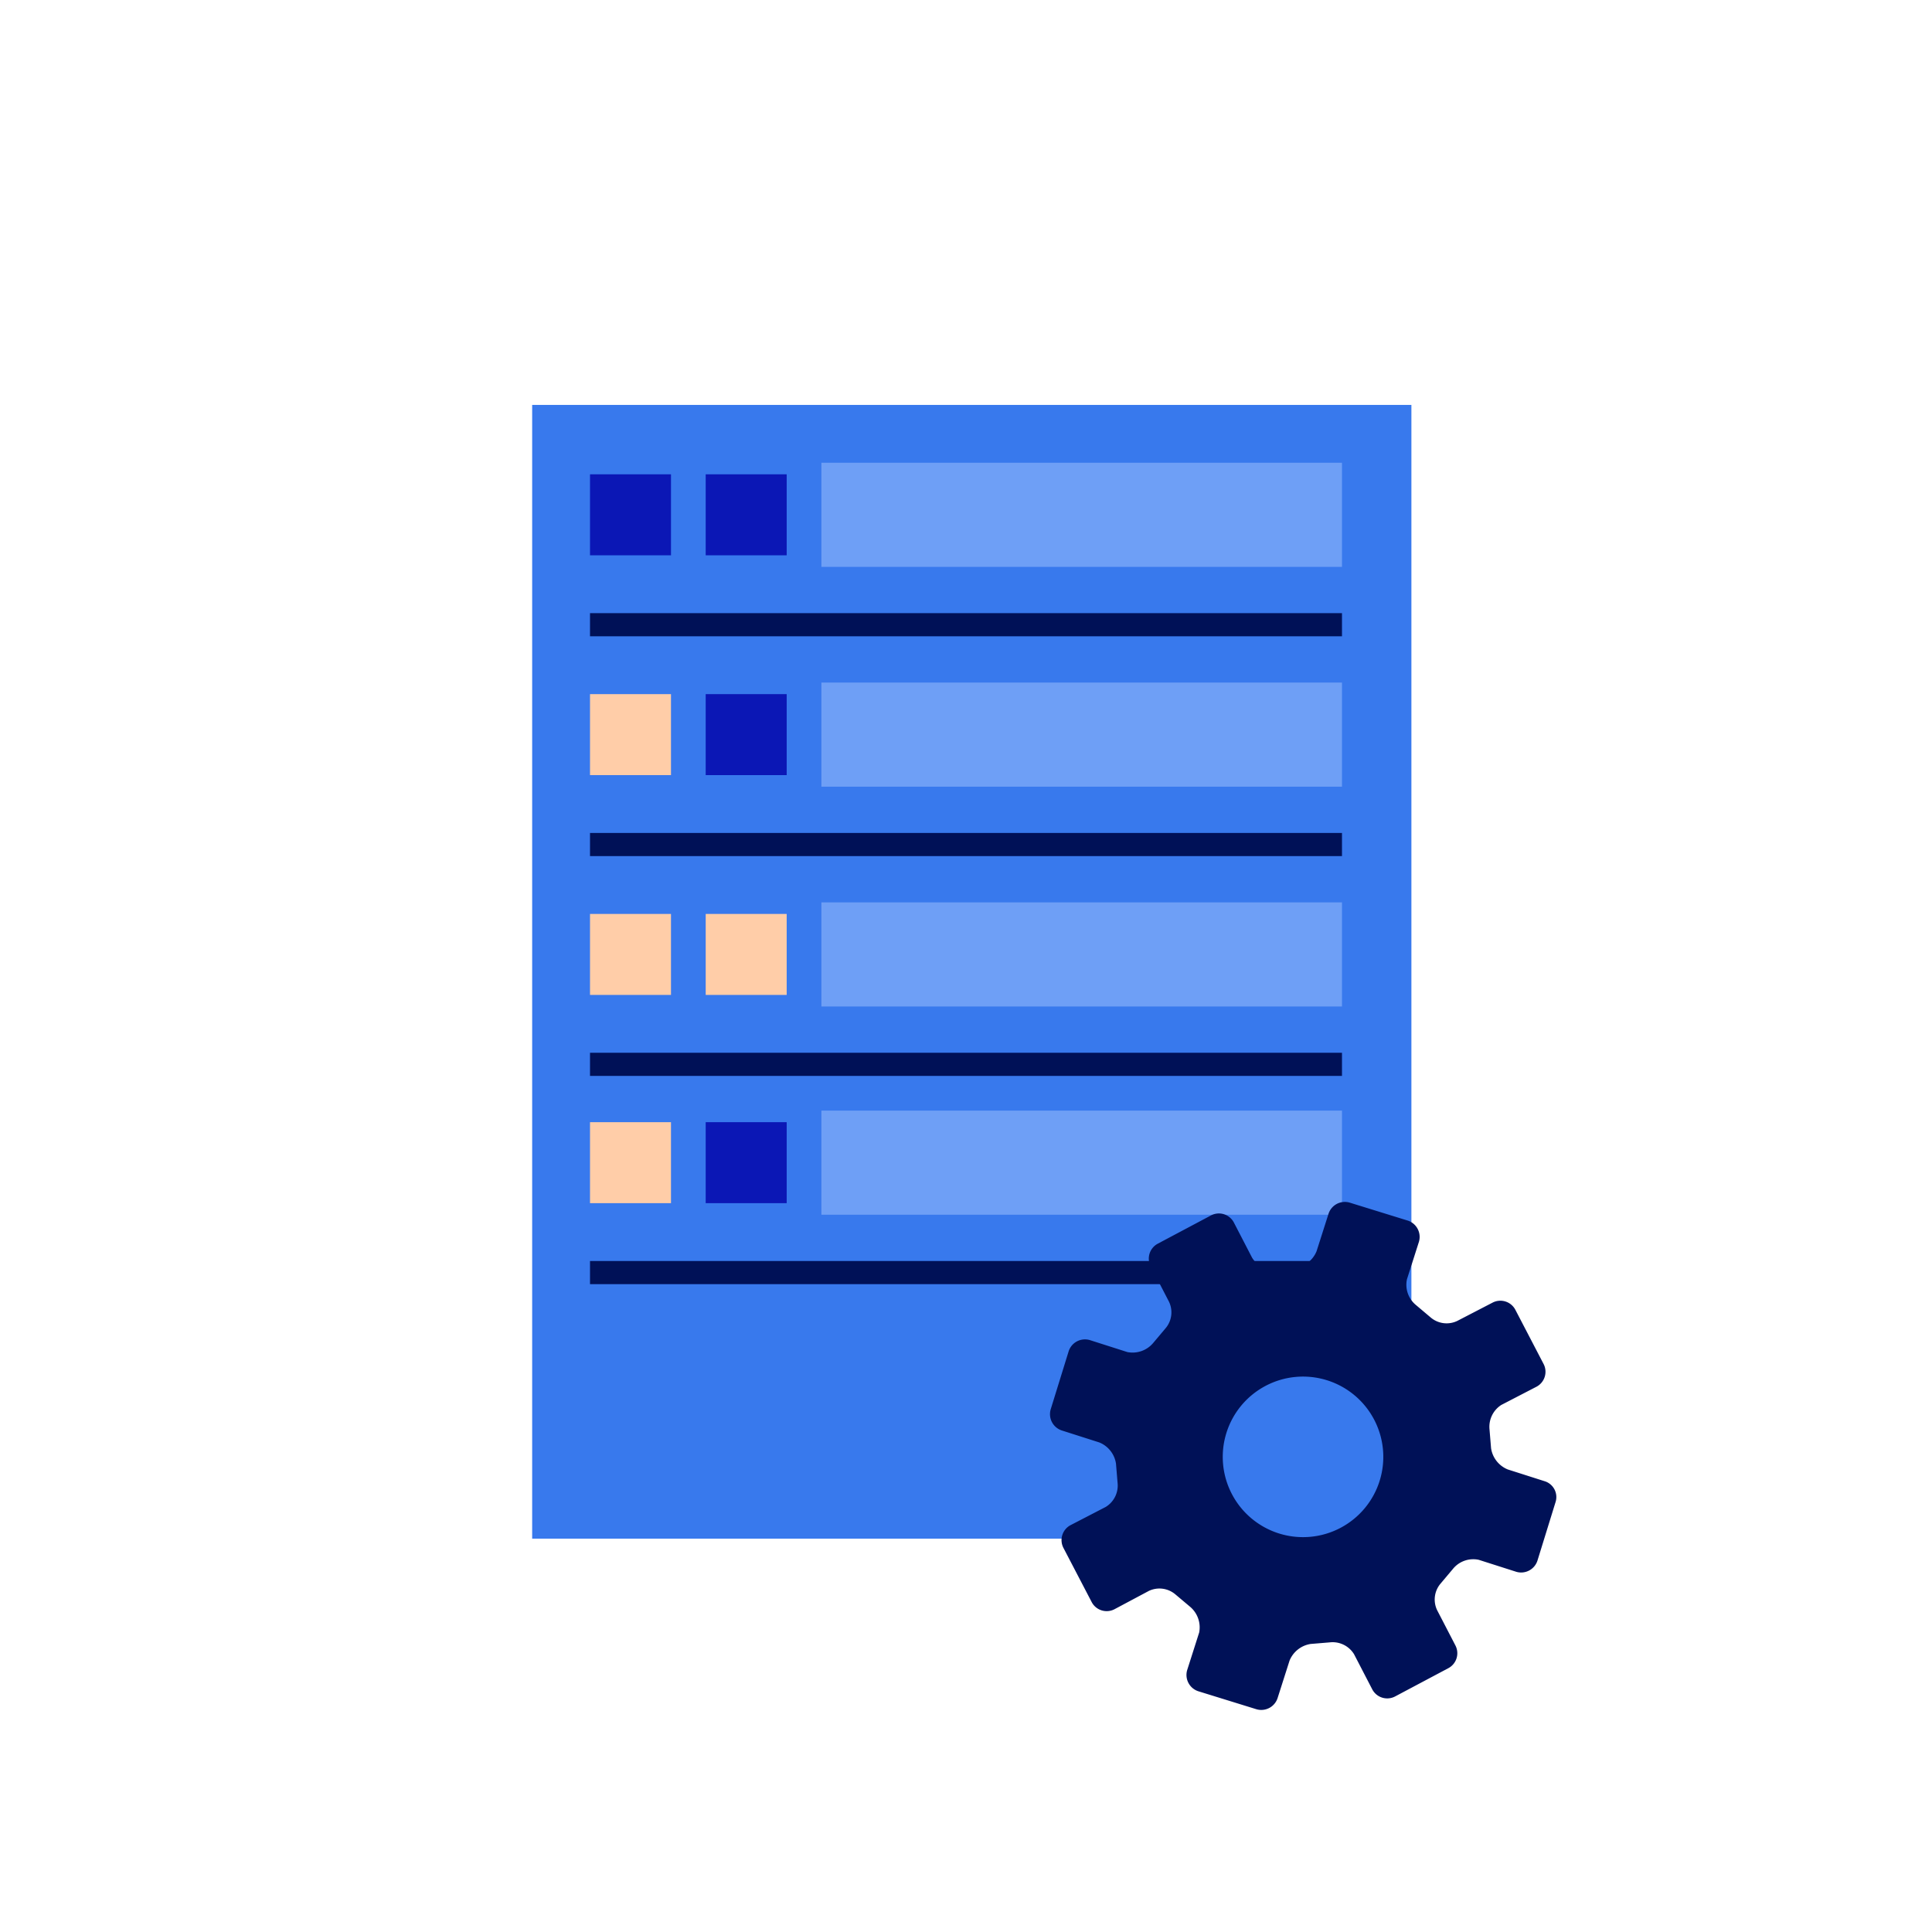 <svg xmlns="http://www.w3.org/2000/svg" width="167" height="167" viewBox="0 0 167 167">
  <g id="Groupe_5497" data-name="Groupe 5497" transform="translate(-686 -1392)">
    <rect id="Rectangle_2506" data-name="Rectangle 2506" width="167" height="167" transform="translate(686 1392)" fill="#f1f5fb" opacity="0"/>
    <g id="Groupe_5487" data-name="Groupe 5487">
      <g id="Groupe_5397" data-name="Groupe 5397" transform="translate(16266 -18427)">
        <rect id="Rectangle_2585" data-name="Rectangle 2585" width="76" height="98" transform="translate(-15534 19854)" fill="#115fea" opacity="0.834"/>
        <rect id="Rectangle_2586" data-name="Rectangle 2586" width="65" height="2" transform="translate(-15529 19872)" fill="#001157"/>
        <rect id="Rectangle_2589" data-name="Rectangle 2589" width="65" height="2" transform="translate(-15529 19891)" fill="#001157"/>
        <rect id="Rectangle_2591" data-name="Rectangle 2591" width="65" height="2" transform="translate(-15529 19910)" fill="#001157"/>
        <rect id="Rectangle_2593" data-name="Rectangle 2593" width="65" height="2" transform="translate(-15529 19928)" fill="#001157"/>
        <rect id="Rectangle_2587" data-name="Rectangle 2587" width="45" height="9" transform="translate(-15509 19859)" fill="#6e9ff6"/>
        <rect id="Rectangle_2588" data-name="Rectangle 2588" width="45" height="9" transform="translate(-15509 19878)" fill="#6e9ff6"/>
        <path id="Tracé_7523" data-name="Tracé 7523" d="M0,0H7V7H0Z" transform="translate(-15519 19879)" fill="#0b17b5"/>
        <path id="Tracé_7524" data-name="Tracé 7524" d="M0,0H7V7H0Z" transform="translate(-15519 19898)" fill="#ffcda8"/>
        <path id="Tracé_7525" data-name="Tracé 7525" d="M0,0H7V7H0Z" transform="translate(-15519 19916)" fill="#0b17b5"/>
        <path id="Tracé_7526" data-name="Tracé 7526" d="M0,0H7V7H0Z" transform="translate(-15519 19860)" fill="#0b17b5"/>
        <rect id="Rectangle_2595" data-name="Rectangle 2595" width="7" height="7" transform="translate(-15529 19879)" fill="#ffcda8"/>
        <rect id="Rectangle_2596" data-name="Rectangle 2596" width="7" height="7" transform="translate(-15529 19898)" fill="#ffcda8"/>
        <rect id="Rectangle_2597" data-name="Rectangle 2597" width="7" height="7" transform="translate(-15529 19916)" fill="#ffcda8"/>
        <rect id="Rectangle_2598" data-name="Rectangle 2598" width="7" height="7" transform="translate(-15529 19860)" fill="#0b17b5"/>
        <rect id="Rectangle_2590" data-name="Rectangle 2590" width="45" height="9" transform="translate(-15509 19897)" fill="#6e9ff6"/>
        <rect id="Rectangle_2592" data-name="Rectangle 2592" width="45" height="9" transform="translate(-15509 19915)" fill="#6e9ff6"/>
      </g>
      <g id="Groupe_4696" data-name="Groupe 4696" transform="translate(777.076 1495.441) rotate(1)">
        <path id="Tracé_1532" data-name="Tracé 1532" d="M42.929,23.869l-3.272-.982a2.358,2.358,0,0,1-1.472-1.8l-.164-1.636A2.243,2.243,0,0,1,39,17.325l3.027-1.636a1.462,1.462,0,0,0,.573-1.963L40.066,9.062A1.462,1.462,0,0,0,38.1,8.49l-3.027,1.636a2.127,2.127,0,0,1-2.291-.245L31.477,8.817a2.265,2.265,0,0,1-.818-2.209l.982-3.272a1.483,1.483,0,0,0-.982-1.8L25.587.064a1.483,1.483,0,0,0-1.8.982l-.982,3.272a2.358,2.358,0,0,1-1.8,1.472l-1.636.164a2.172,2.172,0,0,1-2.127-.982L15.607,1.945a1.462,1.462,0,0,0-1.963-.573L9.062,3.909A1.462,1.462,0,0,0,8.49,5.872L10.126,8.9a2.127,2.127,0,0,1-.245,2.291L8.817,12.5a2.329,2.329,0,0,1-2.209.818l-3.272-.982a1.483,1.483,0,0,0-1.8.982L.064,18.388a1.483,1.483,0,0,0,.982,1.8l3.272.982a2.358,2.358,0,0,1,1.472,1.8l.164,1.636a2.172,2.172,0,0,1-.982,2.127L1.945,28.368a1.462,1.462,0,0,0-.573,1.963l2.536,4.663a1.462,1.462,0,0,0,1.963.573l2.945-1.636a2.127,2.127,0,0,1,2.291.245l1.309,1.063a2.329,2.329,0,0,1,.818,2.209l-.982,3.272a1.483,1.483,0,0,0,.982,1.8l5.072,1.473a1.483,1.483,0,0,0,1.8-.982l.982-3.272a2.358,2.358,0,0,1,1.8-1.472l1.636-.164a2.172,2.172,0,0,1,2.127.982l1.636,3.027a1.462,1.462,0,0,0,1.963.573l4.581-2.536a1.462,1.462,0,0,0,.573-1.963l-1.636-3.027a2.127,2.127,0,0,1,.245-2.291l1.063-1.309a2.265,2.265,0,0,1,2.209-.818l3.272.982a1.483,1.483,0,0,0,1.8-.982l1.472-5.072A1.435,1.435,0,0,0,42.929,23.869ZM20.024,28.777a6.939,6.939,0,1,1,8.589-4.745A6.939,6.939,0,0,1,20.024,28.777Z" transform="translate(0 0)" fill="#001157"/>
      </g>
    </g>
  </g>
</svg>

